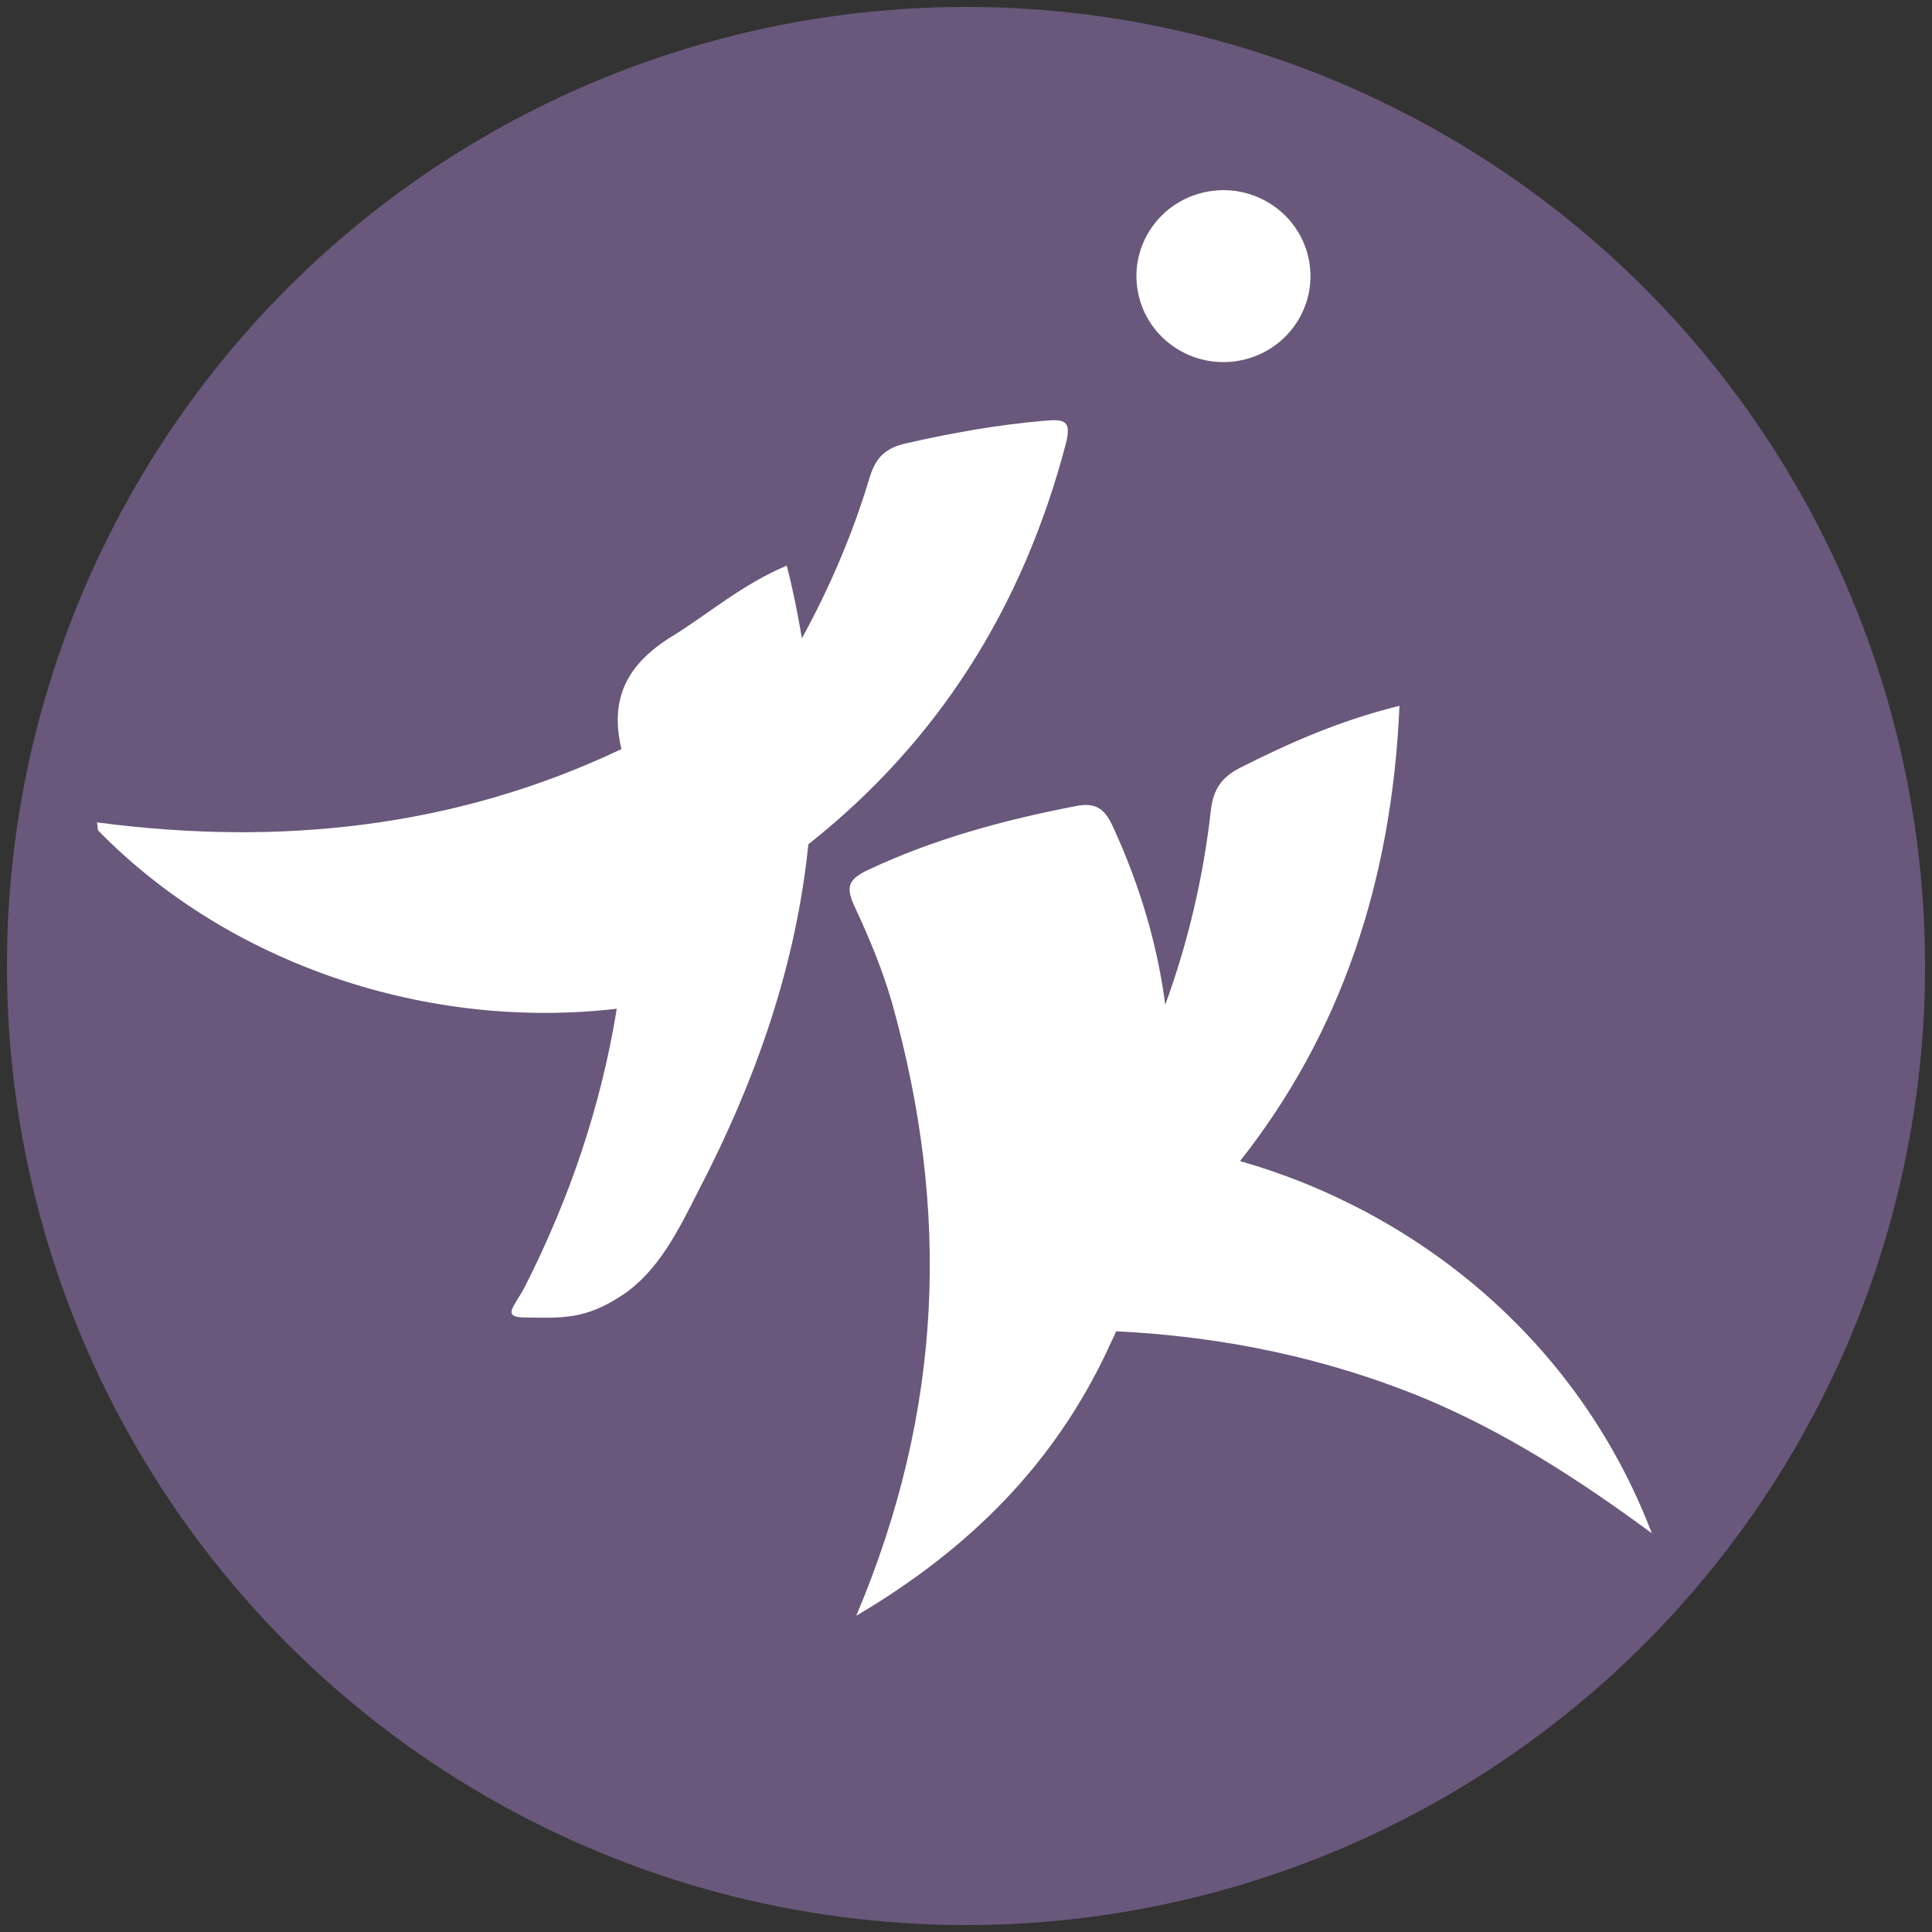 <?xml version="1.0" encoding="UTF-8" standalone="no"?>
<!-- Generator: Adobe Illustrator 26.0.1, SVG Export Plug-In . SVG Version: 6.00 Build 0)  -->

<svg
   version="1.2"
   id="Layer_1"
   x="0px"
   y="0px"
   viewBox="0 0 300 300"
   overflow="visible"
   xml:space="preserve"
   sodipodi:docname="favicon.svg"
   inkscape:version="1.4.2 (ebf0e940d0, 2025-05-08)"
   xmlns:inkscape="http://www.inkscape.org/namespaces/inkscape"
   xmlns:sodipodi="http://sodipodi.sourceforge.net/DTD/sodipodi-0.dtd"
   xmlns="http://www.w3.org/2000/svg"
   xmlns:svg="http://www.w3.org/2000/svg"><rect x="0" y="0" width="300" height="300" fill="#333333" stroke="none"/><defs
   id="defs2" /><sodipodi:namedview
   id="namedview2"
   pagecolor="#ffffff"
   bordercolor="#999999"
   borderopacity="1"
   inkscape:showpageshadow="2"
   inkscape:pageopacity="0"
   inkscape:pagecheckerboard="0"
   inkscape:deskcolor="#d1d1d1"
   inkscape:zoom="2.2662772"
   inkscape:cx="106.3418"
   inkscape:cy="413.67401"
   inkscape:window-width="3840"
   inkscape:window-height="2124"
   inkscape:window-x="0"
   inkscape:window-y="0"
   inkscape:window-maximized="1"
   inkscape:current-layer="Layer_1" />
<circle
   style="fill:#69587b;stroke:none;stroke-width:1.273;stroke-linecap:square;stroke-dashoffset:107.633;fill-opacity:1"
   id="path3"
   cx="150"
   cy="-150"
   r="148.923"
   transform="scale(1,-1)" /><g
   id="g2"
   style="fill:#ffffff"
   transform="matrix(0.907,0,0,0.896,-0.551,6.736)">
	<path
   fill="#090A0A"
   d="m 283.4,258.2 c -12.8,-33.9 -40.7,-55.9 -70.5,-64.5 17.1,-21.9 26,-48.2 27.3,-78.9 -10.4,2.6 -19,6.5 -27.4,10.8 -3,1.6 -4.5,3.6 -4.9,7.4 -1.3,11.6 -3.9,22.8 -7.8,33.6 -1.3,-10.1 -4.2,-20.3 -8.8,-30.5 -1.4,-3.2 -2.8,-4.7 -6.6,-3.9 -12.3,2.4 -24.3,5.7 -35.6,11.1 -3.5,1.7 -3.7,3.1 -2,6.7 2.4,5.2 4.6,10.6 6.2,16.2 10,36.1 8.8,70.6 -6.1,106.3 19.9,-11.9 33.9,-26.6 42.9,-45.8 0.5,-1.2 1.1,-2.3 1.6,-3.5 18.3,0.9 36.1,4.6 53.2,11.8 13.3,5.7 25.5,13.5 38.5,23.2 z"
   id="path1"
   style="fill:#ffffff" />
	<path
   fill="#090A0A"
   d="m 183.1,69.3 c 1,-4 -0.3,-4.2 -3.7,-3.9 -8,0.7 -15.8,2.1 -23.6,3.9 -3.5,0.8 -5.2,2.3 -6.3,5.9 -2.9,9.8 -6.8,19 -11.6,27.9 -0.7,-4.1 -1.5,-8.3 -2.6,-12.6 -7.7,3.3 -13.3,8.3 -19.7,12.3 -7.5,4.7 -10.7,10.6 -8.6,19.5 -28.3,13.6 -58.4,16.9 -89.8,12.7 0.2,1 0.1,1.2 0.2,1.4 22.5,23.3 56.5,34.7 88.8,30.9 -2.7,16.9 -8.1,33 -15.9,48.5 -1.8,3.3 -3.7,4.9 0,5 6.6,0.1 10.5,0.4 16.9,-3.9 6.1,-4.1 9.6,-11.3 12.8,-17.7 10.2,-19.8 16.9,-39.6 19,-60.4 22.1,-17.7 36.7,-40.9 44.1,-69.5 z"
   id="path2"
   style="fill:#ffffff" />
	
		<circle
   transform="matrix(0.973,-0.23,0.23,0.973,-3.656,49.351)"
   fill="#090A0A"
   cx="210.1"
   cy="40.4"
   id="ellipse2"
   style="fill:#ffffff"
   r="14.9" />
</g>
</svg>
